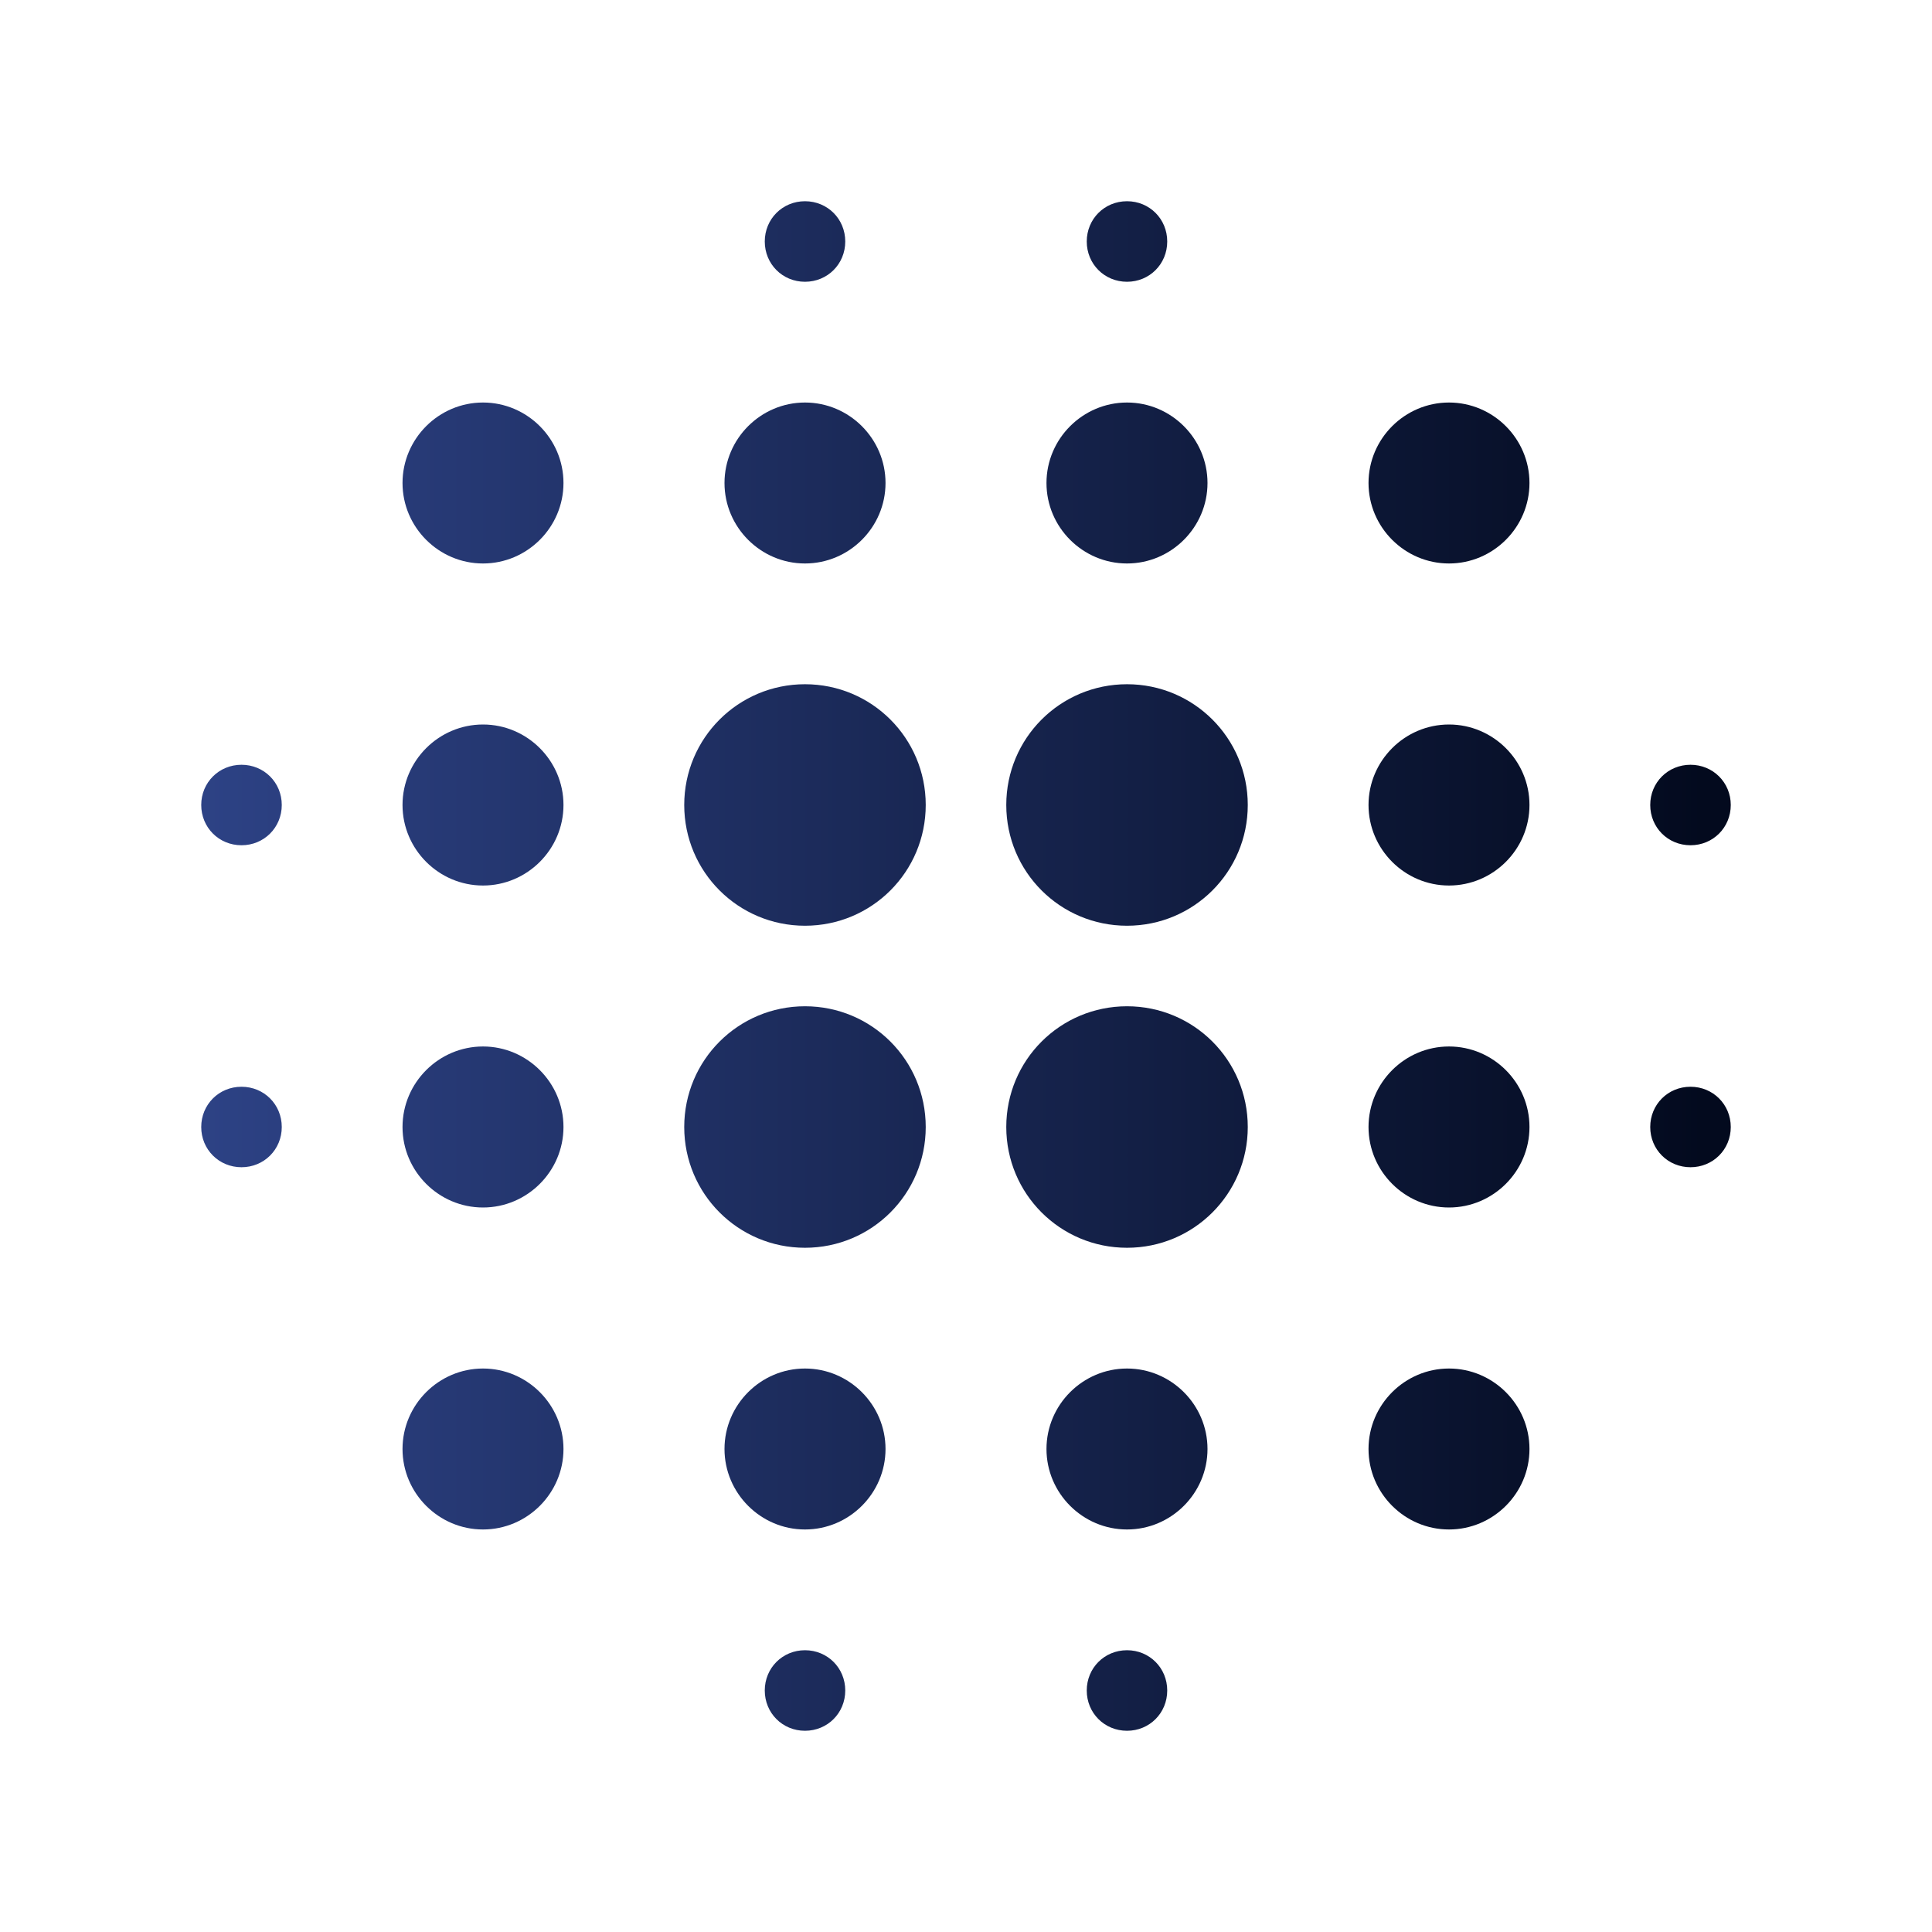 <svg width="32" height="32" viewBox="0 0 32 32" fill="none" xmlns="http://www.w3.org/2000/svg">
<path d="M8 17.333C7.267 17.333 6.667 17.933 6.667 18.667C6.667 19.4 7.267 20 8 20C8.733 20 9.333 19.4 9.333 18.667C9.333 17.933 8.733 17.333 8 17.333ZM8 22.667C7.267 22.667 6.667 23.267 6.667 24C6.667 24.733 7.267 25.333 8 25.333C8.733 25.333 9.333 24.733 9.333 24C9.333 23.267 8.733 22.667 8 22.667ZM8 12C7.267 12 6.667 12.6 6.667 13.333C6.667 14.067 7.267 14.667 8 14.667C8.733 14.667 9.333 14.067 9.333 13.333C9.333 12.6 8.733 12 8 12ZM4 12.667C3.627 12.667 3.333 12.96 3.333 13.333C3.333 13.707 3.627 14 4 14C4.373 14 4.667 13.707 4.667 13.333C4.667 12.96 4.373 12.667 4 12.667ZM8 6.667C7.267 6.667 6.667 7.267 6.667 8C6.667 8.733 7.267 9.333 8 9.333C8.733 9.333 9.333 8.733 9.333 8C9.333 7.267 8.733 6.667 8 6.667ZM28 14C28.373 14 28.667 13.707 28.667 13.333C28.667 12.96 28.373 12.667 28 12.667C27.627 12.667 27.333 12.96 27.333 13.333C27.333 13.707 27.627 14 28 14ZM18.667 9.333C19.4 9.333 20 8.733 20 8C20 7.267 19.4 6.667 18.667 6.667C17.933 6.667 17.333 7.267 17.333 8C17.333 8.733 17.933 9.333 18.667 9.333ZM18.667 4.667C19.04 4.667 19.333 4.373 19.333 4C19.333 3.627 19.04 3.333 18.667 3.333C18.293 3.333 18 3.627 18 4C18 4.373 18.293 4.667 18.667 4.667ZM4 18C3.627 18 3.333 18.293 3.333 18.667C3.333 19.04 3.627 19.333 4 19.333C4.373 19.333 4.667 19.04 4.667 18.667C4.667 18.293 4.373 18 4 18ZM13.333 27.333C12.96 27.333 12.667 27.627 12.667 28C12.667 28.373 12.96 28.667 13.333 28.667C13.707 28.667 14 28.373 14 28C14 27.627 13.707 27.333 13.333 27.333ZM13.333 4.667C13.707 4.667 14 4.373 14 4C14 3.627 13.707 3.333 13.333 3.333C12.96 3.333 12.667 3.627 12.667 4C12.667 4.373 12.96 4.667 13.333 4.667ZM13.333 9.333C14.067 9.333 14.667 8.733 14.667 8C14.667 7.267 14.067 6.667 13.333 6.667C12.6 6.667 12 7.267 12 8C12 8.733 12.6 9.333 13.333 9.333ZM13.333 16.667C12.227 16.667 11.333 17.56 11.333 18.667C11.333 19.773 12.227 20.667 13.333 20.667C14.44 20.667 15.333 19.773 15.333 18.667C15.333 17.56 14.44 16.667 13.333 16.667ZM24 17.333C23.267 17.333 22.667 17.933 22.667 18.667C22.667 19.4 23.267 20 24 20C24.733 20 25.333 19.4 25.333 18.667C25.333 17.933 24.733 17.333 24 17.333ZM24 22.667C23.267 22.667 22.667 23.267 22.667 24C22.667 24.733 23.267 25.333 24 25.333C24.733 25.333 25.333 24.733 25.333 24C25.333 23.267 24.733 22.667 24 22.667ZM24 12C23.267 12 22.667 12.6 22.667 13.333C22.667 14.067 23.267 14.667 24 14.667C24.733 14.667 25.333 14.067 25.333 13.333C25.333 12.6 24.733 12 24 12ZM24 6.667C23.267 6.667 22.667 7.267 22.667 8C22.667 8.733 23.267 9.333 24 9.333C24.733 9.333 25.333 8.733 25.333 8C25.333 7.267 24.733 6.667 24 6.667ZM28 18C27.627 18 27.333 18.293 27.333 18.667C27.333 19.04 27.627 19.333 28 19.333C28.373 19.333 28.667 19.04 28.667 18.667C28.667 18.293 28.373 18 28 18ZM18.667 22.667C17.933 22.667 17.333 23.267 17.333 24C17.333 24.733 17.933 25.333 18.667 25.333C19.4 25.333 20 24.733 20 24C20 23.267 19.4 22.667 18.667 22.667ZM18.667 27.333C18.293 27.333 18 27.627 18 28C18 28.373 18.293 28.667 18.667 28.667C19.04 28.667 19.333 28.373 19.333 28C19.333 27.627 19.04 27.333 18.667 27.333ZM13.333 11.333C12.227 11.333 11.333 12.227 11.333 13.333C11.333 14.44 12.227 15.333 13.333 15.333C14.44 15.333 15.333 14.44 15.333 13.333C15.333 12.227 14.44 11.333 13.333 11.333ZM13.333 22.667C12.6 22.667 12 23.267 12 24C12 24.733 12.6 25.333 13.333 25.333C14.067 25.333 14.667 24.733 14.667 24C14.667 23.267 14.067 22.667 13.333 22.667ZM18.667 16.667C17.56 16.667 16.667 17.56 16.667 18.667C16.667 19.773 17.56 20.667 18.667 20.667C19.773 20.667 20.667 19.773 20.667 18.667C20.667 17.56 19.773 16.667 18.667 16.667ZM18.667 11.333C17.56 11.333 16.667 12.227 16.667 13.333C16.667 14.44 17.56 15.333 18.667 15.333C19.773 15.333 20.667 14.44 20.667 13.333C20.667 12.227 19.773 11.333 18.667 11.333Z" fill="url(#paint0_linear_141_21789)"/>
<defs>
<linearGradient id="paint0_linear_141_21789" x1="28.227" y1="15.638" x2="3.333" y2="15.638" gradientUnits="userSpaceOnUse">
<stop stop-color="#030A1E"/>
<stop offset="1" stop-color="#2D4285"/>
</linearGradient>
</defs>
</svg>
